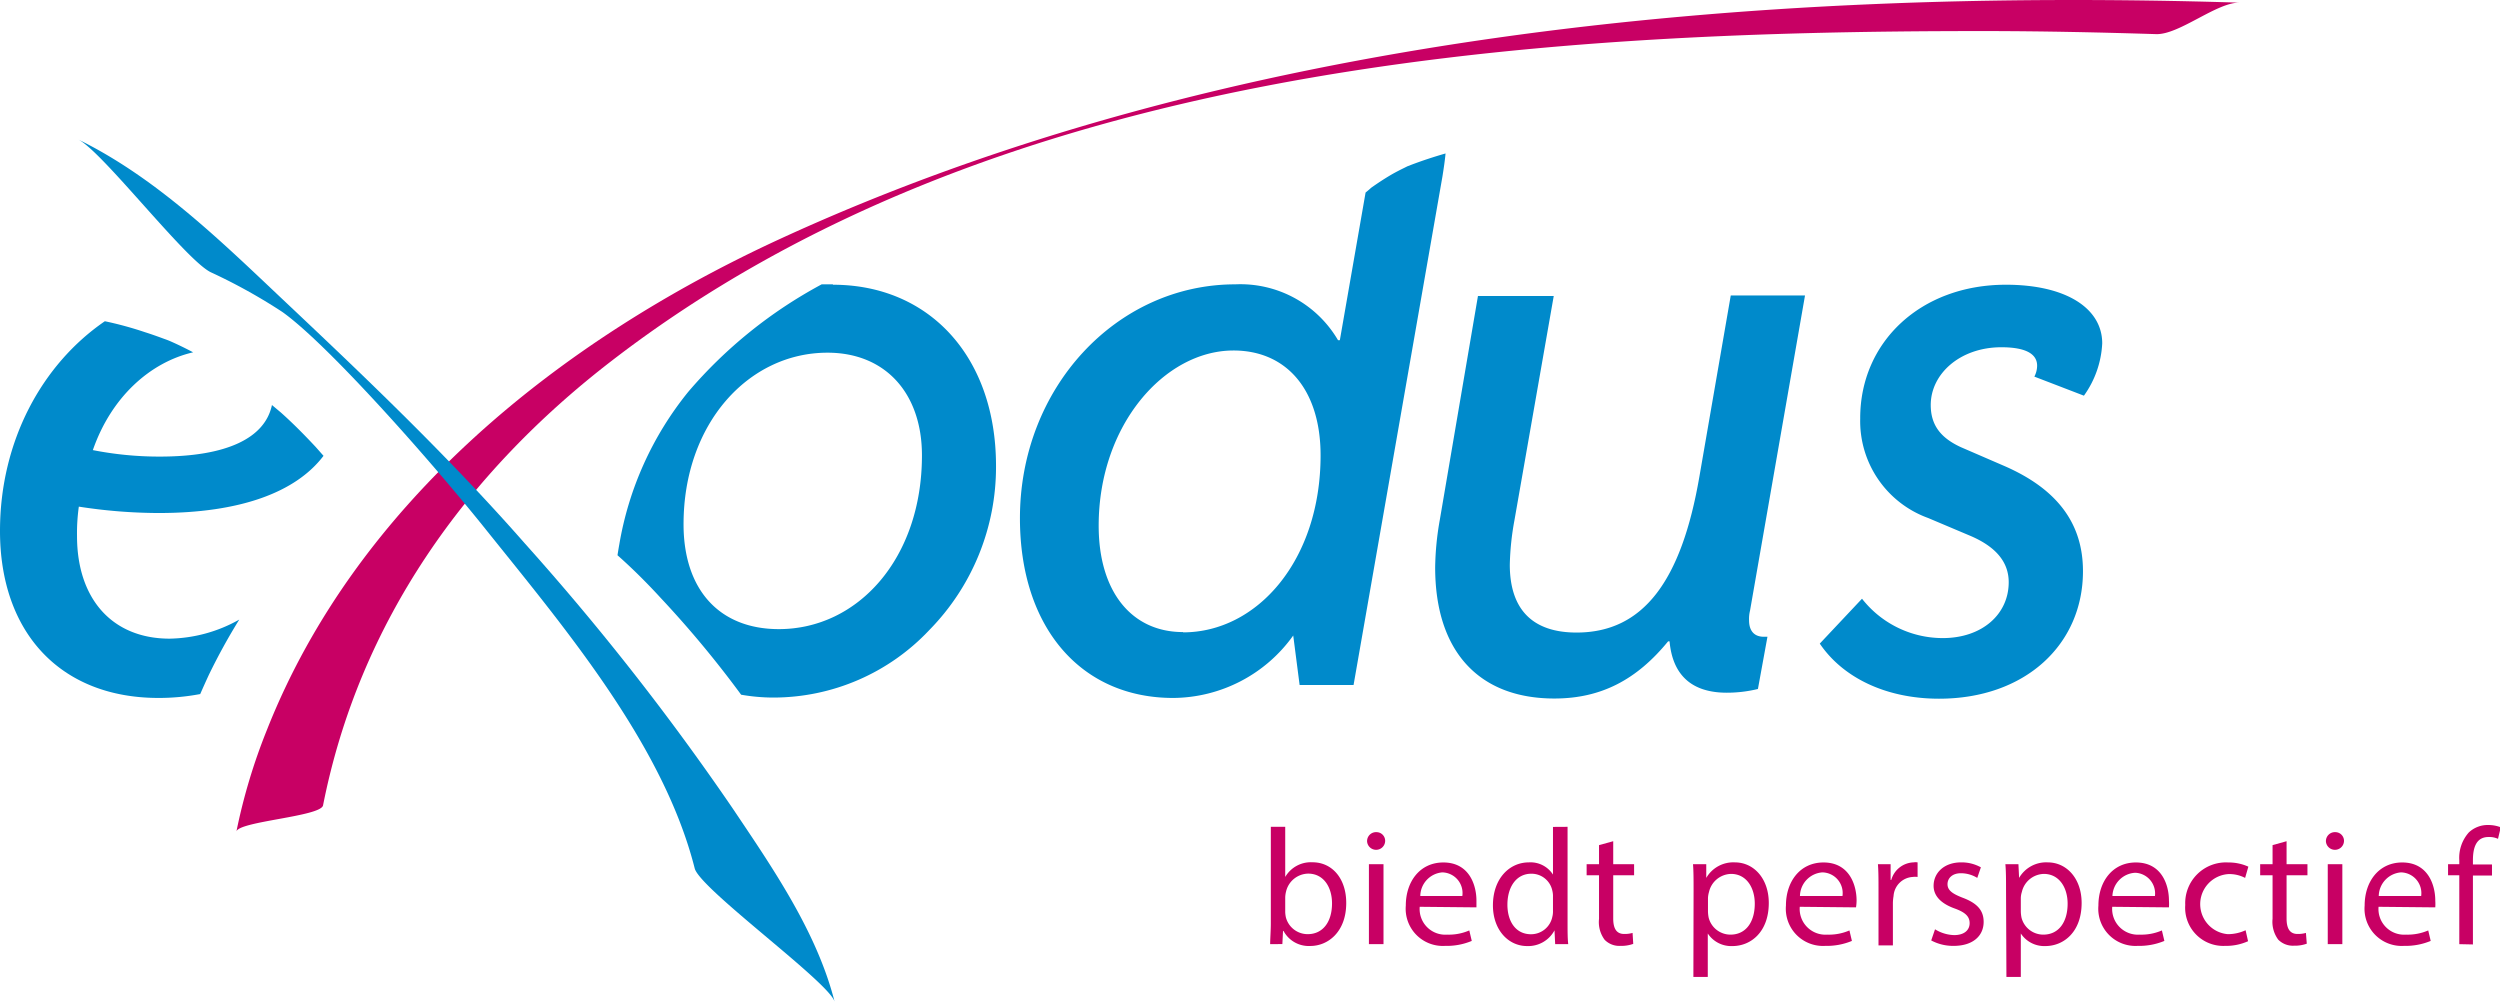 <svg xmlns="http://www.w3.org/2000/svg" viewBox="0 0 262.27 105.08"><defs><style>.cls-1{fill:#c80064;}.cls-2{fill:#008acb;}</style></defs><title>Exodus</title><g id="Layer_2" data-name="Layer 2"><g id="Layer_1-2" data-name="Layer 1"><g id="Exodus"><path class="cls-1" d="M33.89,84.49c3.81-19.27,15-34.87,30.27-46.63C104.1,7.07,159.46,3.25,207.94,3.26c6.08,0,12.17.13,18.25.32,2.43.08,6.4-3.38,8.79-3.3C184.11-1.31,128.62,3.48,81.69,25.13,58.86,35.66,37.46,52.65,28,76.58A61,61,0,0,0,24.8,87.24c.21-1.08,8.86-1.57,9.09-2.75"/><path class="cls-1" d="M133.25,99.05c0-.57.07-1.42.07-2.16V86.74h1.51V92h0a3.11,3.11,0,0,1,2.86-1.54c2.08,0,3.55,1.73,3.54,4.28,0,3-1.89,4.5-3.77,4.5a3,3,0,0,1-2.81-1.58h-.05l-.07,1.38Zm1.58-3.36a3.18,3.18,0,0,0,.07.55A2.36,2.36,0,0,0,137.19,98c1.6,0,2.55-1.3,2.55-3.23,0-1.68-.87-3.12-2.5-3.12a2.43,2.43,0,0,0-2.32,1.87,2.81,2.81,0,0,0-.09.63Z"/><path class="cls-1" d="M145.31,88.3a.95.95,0,0,1-1.89,0,.94.94,0,0,1,1-1A.91.91,0,0,1,145.31,88.3Zm-1.7,10.75V90.66h1.53v8.39Z"/><path class="cls-1" d="M148.94,95.13a2.69,2.69,0,0,0,2.88,2.92,5.38,5.38,0,0,0,2.32-.44l.26,1.1a6.79,6.79,0,0,1-2.79.52A3.9,3.9,0,0,1,147.48,95c0-2.53,1.49-4.52,3.94-4.52,2.74,0,3.47,2.41,3.47,4,0,.31,0,.56,0,.71ZM153.41,94a2.17,2.17,0,0,0-2.11-2.48A2.52,2.52,0,0,0,149,94Z"/><path class="cls-1" d="M164.45,86.74V96.89c0,.74,0,1.59.07,2.16h-1.37l-.07-1.45h0a3.13,3.13,0,0,1-2.87,1.65c-2,0-3.59-1.72-3.59-4.27,0-2.8,1.72-4.51,3.77-4.51a2.8,2.8,0,0,1,2.53,1.28h0v-5Zm-1.53,7.34a2.36,2.36,0,0,0-.07-.65,2.23,2.23,0,0,0-2.2-1.77c-1.58,0-2.51,1.39-2.51,3.25,0,1.7.83,3.1,2.48,3.1a2.28,2.28,0,0,0,2.23-1.82,2.31,2.31,0,0,0,.07-.66Z"/><path class="cls-1" d="M169.24,88.25v2.41h2.19v1.16h-2.19v4.53c0,1,.3,1.63,1.15,1.63a3,3,0,0,0,.88-.11l.07,1.15a3.72,3.72,0,0,1-1.35.21,2.14,2.14,0,0,1-1.65-.64,3.1,3.1,0,0,1-.59-2.19V91.82h-1.3V90.66h1.3v-2Z"/><path class="cls-1" d="M177.67,93.4c0-1.08,0-2-.06-2.74H179L179,92.1h0a3.28,3.28,0,0,1,3-1.63c2,0,3.56,1.71,3.56,4.26,0,3-1.84,4.52-3.82,4.52a2.94,2.94,0,0,1-2.58-1.32h0v4.56h-1.51Zm1.51,2.24a3.91,3.91,0,0,0,.07.62,2.36,2.36,0,0,0,2.29,1.79c1.62,0,2.55-1.32,2.55-3.25,0-1.68-.88-3.12-2.49-3.12a2.43,2.43,0,0,0-2.31,1.89,2.6,2.6,0,0,0-.11.63Z"/><path class="cls-1" d="M188.81,95.13a2.7,2.7,0,0,0,2.88,2.92,5.39,5.39,0,0,0,2.33-.44l.26,1.1a6.87,6.87,0,0,1-2.79.52A3.9,3.9,0,0,1,187.36,95c0-2.53,1.49-4.52,3.94-4.52,2.74,0,3.47,2.41,3.47,4a4.93,4.93,0,0,1-.06.71ZM193.29,94a2.17,2.17,0,0,0-2.12-2.48A2.53,2.53,0,0,0,188.83,94Z"/><path class="cls-1" d="M197.07,93.28c0-1,0-1.84-.06-2.62h1.33l0,1.65h.07a2.52,2.52,0,0,1,2.33-1.84,1.45,1.45,0,0,1,.43,0V92a2,2,0,0,0-.52,0,2.14,2.14,0,0,0-2,2,4.88,4.88,0,0,0-.07.71v4.47h-1.51Z"/><path class="cls-1" d="M203,97.49a4,4,0,0,0,2,.61c1.11,0,1.63-.56,1.63-1.25s-.43-1.13-1.56-1.54c-1.51-.54-2.22-1.37-2.22-2.38,0-1.35,1.09-2.46,2.89-2.46a4.16,4.16,0,0,1,2.07.52l-.38,1.11a3.26,3.26,0,0,0-1.72-.49c-.9,0-1.4.52-1.4,1.15s.5,1,1.59,1.42c1.46.55,2.2,1.28,2.2,2.53,0,1.48-1.14,2.52-3.14,2.52a4.87,4.87,0,0,1-2.36-.57Z"/><path class="cls-1" d="M210.45,93.4c0-1.08,0-2-.07-2.74h1.37l.07,1.44h0a3.28,3.28,0,0,1,3-1.63c2,0,3.56,1.71,3.56,4.26,0,3-1.84,4.52-3.82,4.52A2.94,2.94,0,0,1,212,97.93h0v4.56h-1.51ZM212,95.64a3.91,3.91,0,0,0,.07.62,2.36,2.36,0,0,0,2.29,1.79c1.62,0,2.55-1.32,2.55-3.25,0-1.68-.88-3.12-2.5-3.12a2.43,2.43,0,0,0-2.3,1.89,2.19,2.19,0,0,0-.11.63Z"/><path class="cls-1" d="M221.59,95.13a2.7,2.7,0,0,0,2.88,2.92,5.39,5.39,0,0,0,2.33-.44l.26,1.1a6.88,6.88,0,0,1-2.8.52A3.9,3.9,0,0,1,220.14,95c0-2.53,1.49-4.52,3.93-4.52,2.75,0,3.47,2.41,3.47,4a5.27,5.27,0,0,1,0,.71ZM226.07,94A2.17,2.17,0,0,0,224,91.56,2.53,2.53,0,0,0,221.61,94Z"/><path class="cls-1" d="M235.84,98.74a5.61,5.61,0,0,1-2.41.49,4,4,0,0,1-4.18-4.29,4.27,4.27,0,0,1,4.51-4.46,5,5,0,0,1,2.11.44l-.34,1.18a3.55,3.55,0,0,0-1.77-.4A3.16,3.16,0,0,0,233.7,98a4.41,4.41,0,0,0,1.88-.41Z"/><path class="cls-1" d="M239.88,88.25v2.41h2.19v1.16h-2.19v4.53c0,1,.3,1.63,1.15,1.63a3,3,0,0,0,.88-.11L242,99a3.72,3.72,0,0,1-1.35.21,2.14,2.14,0,0,1-1.65-.64,3.15,3.15,0,0,1-.59-2.19V91.82h-1.3V90.66h1.3v-2Z"/><path class="cls-1" d="M245.9,88.3a.95.95,0,0,1-1.89,0,.94.94,0,0,1,1-1A.91.91,0,0,1,245.9,88.3Zm-1.7,10.75V90.66h1.53v8.39Z"/><path class="cls-1" d="M249.53,95.13a2.69,2.69,0,0,0,2.88,2.92,5.46,5.46,0,0,0,2.33-.44l.26,1.1a6.88,6.88,0,0,1-2.8.52A3.9,3.9,0,0,1,248.07,95c0-2.53,1.5-4.52,3.94-4.52,2.74,0,3.47,2.41,3.47,4a5.27,5.27,0,0,1,0,.71ZM254,94a2.18,2.18,0,0,0-2.12-2.48A2.53,2.53,0,0,0,249.55,94Z"/><path class="cls-1" d="M258,99.05V91.82h-1.18V90.66H258v-.4a4,4,0,0,1,1-2.93,2.89,2.89,0,0,1,2.05-.78,3.63,3.63,0,0,1,1.3.24L262.06,88a2.21,2.21,0,0,0-1-.19c-1.3,0-1.63,1.14-1.63,2.43v.45h2v1.16h-2v7.23Z"/><path class="cls-2" d="M183.59,64.07a3.54,3.54,0,0,0-.1,1c0,1.15.58,1.73,1.54,1.73h.39l-1,5.48a13.69,13.69,0,0,1-3.27.39c-3.66,0-5.68-1.83-6-5.39H175c-3.27,4-7,6-11.93,6-7.89,0-12.51-4.91-12.51-13.76a30.33,30.33,0,0,1,.49-5l4-23.47H163l-4.13,23.57a28.78,28.78,0,0,0-.48,4.62c0,4.71,2.4,7.12,7,7.12,7,0,11-5.39,12.89-16.36L181.57,31h7.79Z"/><path class="cls-2" d="M195.15,43.87c0-8,6.35-14,15.29-14,6.35,0,10.1,2.5,10.1,6.15a10.25,10.25,0,0,1-1.92,5.49l-5.2-2a2.48,2.48,0,0,0,.29-1.15c0-1.26-1.25-1.93-3.75-1.93-4.33,0-7.41,2.79-7.41,6.06,0,2.12,1.06,3.46,3.18,4.43l4.62,2c5.48,2.41,8.17,6,8.17,11,0,7.7-6.06,13.38-15.1,13.38-5.58,0-10.1-2.22-12.51-5.78l4.43-4.71a10.76,10.76,0,0,0,8.47,4.13c4.13,0,6.92-2.5,6.92-5.86,0-2.12-1.35-3.75-4.13-4.91l-4.33-1.83a10.81,10.81,0,0,1-7.12-10.39"/><path class="cls-2" d="M22.11,28.56a58.25,58.25,0,0,1,7.5,4.16c4.55,3.22,14.83,14.73,21,22.38,8.28,10.36,18.94,22.81,22.27,36,.55,2.16,14.18,12,14.68,14-1.87-7.38-6.58-14.16-10.77-20.4A268.54,268.54,0,0,0,55.05,57C47,47.83,38.2,39.46,29.36,31.13,22.93,25.05,16.23,18.56,8.2,14.63c2.53,1.24,11.25,12.63,13.91,13.93"/><path class="cls-2" d="M148,17.31l-.36.14-.32.16c-.47.23-.92.46-1.37.72-.73.43-1.43.89-2.12,1.38-.1.1-.31.28-.57.49l-2.7,15.49h-.19a11.86,11.86,0,0,0-10.78-5.86C117.11,29.83,107,40.7,107,54.36c0,11.54,6.45,18.86,16.07,18.86a15.59,15.59,0,0,0,12.6-6.55l.67,5.19H142l9.33-53.38c.13-.82.25-1.62.32-2.38-1.22.35-2.44.75-3.65,1.21m-23.89,49c-5.39,0-8.85-4.23-8.85-11.16,0-10.58,6.93-18.38,14.14-18.38,5.58,0,9.14,4.14,9.14,11,0,11-6.64,18.57-14.43,18.57"/><path class="cls-2" d="M21,72.82c.29-.66.59-1.33.9-2A64.26,64.26,0,0,1,25.1,65a15.38,15.38,0,0,1-7.3,2c-6,0-9.72-4.14-9.72-10.77a20.23,20.23,0,0,1,.19-3.08,55.26,55.26,0,0,0,8.37.67c8.51,0,14.38-2.15,17.3-6l-.83-.94c-1.17-1.25-2.37-2.47-3.65-3.61l-.93-.78c-.73,3.46-4.71,5.41-11.79,5.41a36.15,36.15,0,0,1-7-.68c1.93-5.56,6-9.21,10.52-10.26-.79-.42-1.59-.81-2.41-1.17l-.19-.08-.57-.21c-.63-.23-1.27-.46-1.91-.66A36.94,36.94,0,0,0,11,33.7C4.43,38.2,0,46.25,0,55.7,0,66.38,6.35,73.22,16.64,73.22a23.29,23.29,0,0,0,4.32-.4"/><path class="cls-2" d="M87.39,29.83c-.4,0-.8,0-1.19,0a48.62,48.62,0,0,0-14,11.28,34.59,34.59,0,0,0-7.23,16c-.07.38-.13.76-.19,1.14,1.65,1.46,3.18,3,4.59,4.54a111,111,0,0,1,8.38,10.09,19.73,19.73,0,0,0,3.4.3A22.48,22.48,0,0,0,97.49,66.1a24.4,24.4,0,0,0,7-17.23c0-11.44-7-19-17.12-19M81.71,66c-6.25,0-10-4.14-10-11,0-10.58,6.83-18,15.1-18,6.06,0,9.91,4.24,9.91,10.78C96.72,58.59,90,66,81.71,66"/></g></g></g></svg>